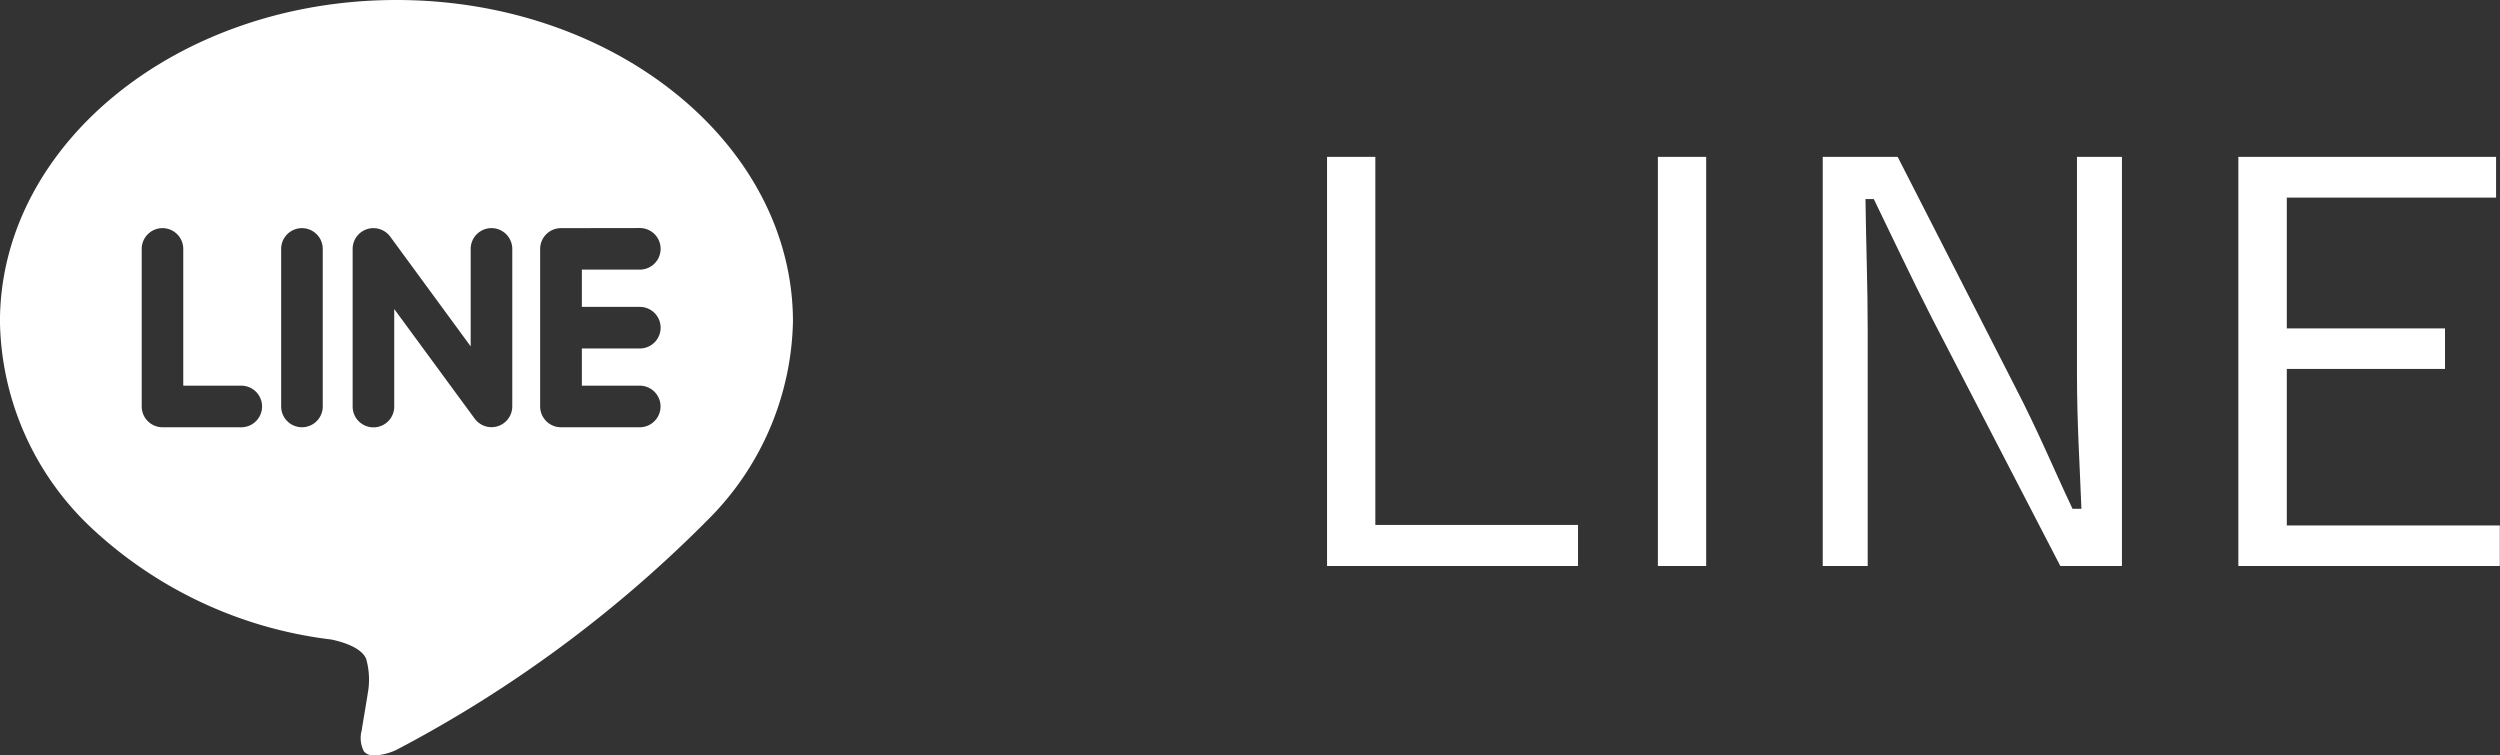 <svg xmlns="http://www.w3.org/2000/svg" width="63.052" height="19.054" viewBox="0 0 63.052 19.054">
  <rect x="0" y="0" width="63.052" height="19.054" fill="#333333" stroke="none"/>
  <g id="グループ_3576" data-name="グループ 3576" transform="translate(-4577.396 -14677.932)">
    <g id="グループ_3483" data-name="グループ 3483" transform="translate(3725.771 784.307)">
      <path id="パス_5624" data-name="パス 5624" d="M2.688-10.57H1.47V-.252H7.8V-1.288H2.688Zm8.344,0H9.814V-.252h1.218Zm10.486,0H20.384v5.488c0,1.218.07,2.282.112,3.388h-.224c-.49-1.036-.854-1.932-1.456-3.094L15.862-10.57h-1.89V-.252h1.134V-6.188c0-1.148-.042-2.156-.056-3.318h.21c.532,1.092.9,1.89,1.47,3.01L19.964-.252h1.554Zm9.436,0h-6.5V-.252h6.594V-1.274H25.676V-5.222h3.99V-6.244h-3.99v-3.3h5.278Z" transform="translate(883.624 13908.152)" fill="#fff"/>
      <path id="合体_14" data-name="合体 14" d="M9.45,19.054a.332.332,0,0,1-.269-.1.729.729,0,0,1-.052-.552l0-.024c.022-.126.106-.634.141-.846l0-.011a1.927,1.927,0,0,0-.033-.9c-.11-.273-.539-.419-.88-.492A10.721,10.721,0,0,1,2.38,13.382,7.292,7.292,0,0,1,0,8.114C0,3.64,4.486,0,10,0S20,3.64,20,8.114a7.259,7.259,0,0,1-2.144,4.993A31.986,31.986,0,0,1,10,18.912,1.5,1.5,0,0,1,9.45,19.054Zm4.7-13.3a.525.525,0,0,0-.526.524v3.973a.526.526,0,0,0,.526.525h1.986a.524.524,0,0,0,0-1.049H14.676V8.789h1.462a.524.524,0,0,0,0-1.049H14.676V6.8h1.462a.524.524,0,0,0,0-1.049ZM9.943,7.793l0,0,2.034,2.771a.529.529,0,0,0,.419.21.555.555,0,0,0,.167-.027.525.525,0,0,0,.358-.5V6.278a.524.524,0,0,0-1.049,0V8.736L9.839,5.963a.527.527,0,0,0-.419-.209.49.49,0,0,0-.167.027.523.523,0,0,0-.358.5v3.973a.524.524,0,1,0,1.049,0V7.793ZM7.616,5.754a.524.524,0,0,0-.524.524v3.973a.524.524,0,1,0,1.049,0V6.278A.525.525,0,0,0,7.616,5.754Zm-3.517,0a.524.524,0,0,0-.524.524v3.973a.525.525,0,0,0,.524.525H6.086a.524.524,0,0,0,0-1.049H4.623V6.278A.524.524,0,0,0,4.1,5.754Z" transform="translate(851.624 13893.625)" fill="#fff"/>
    </g>
  </g>
</svg>
